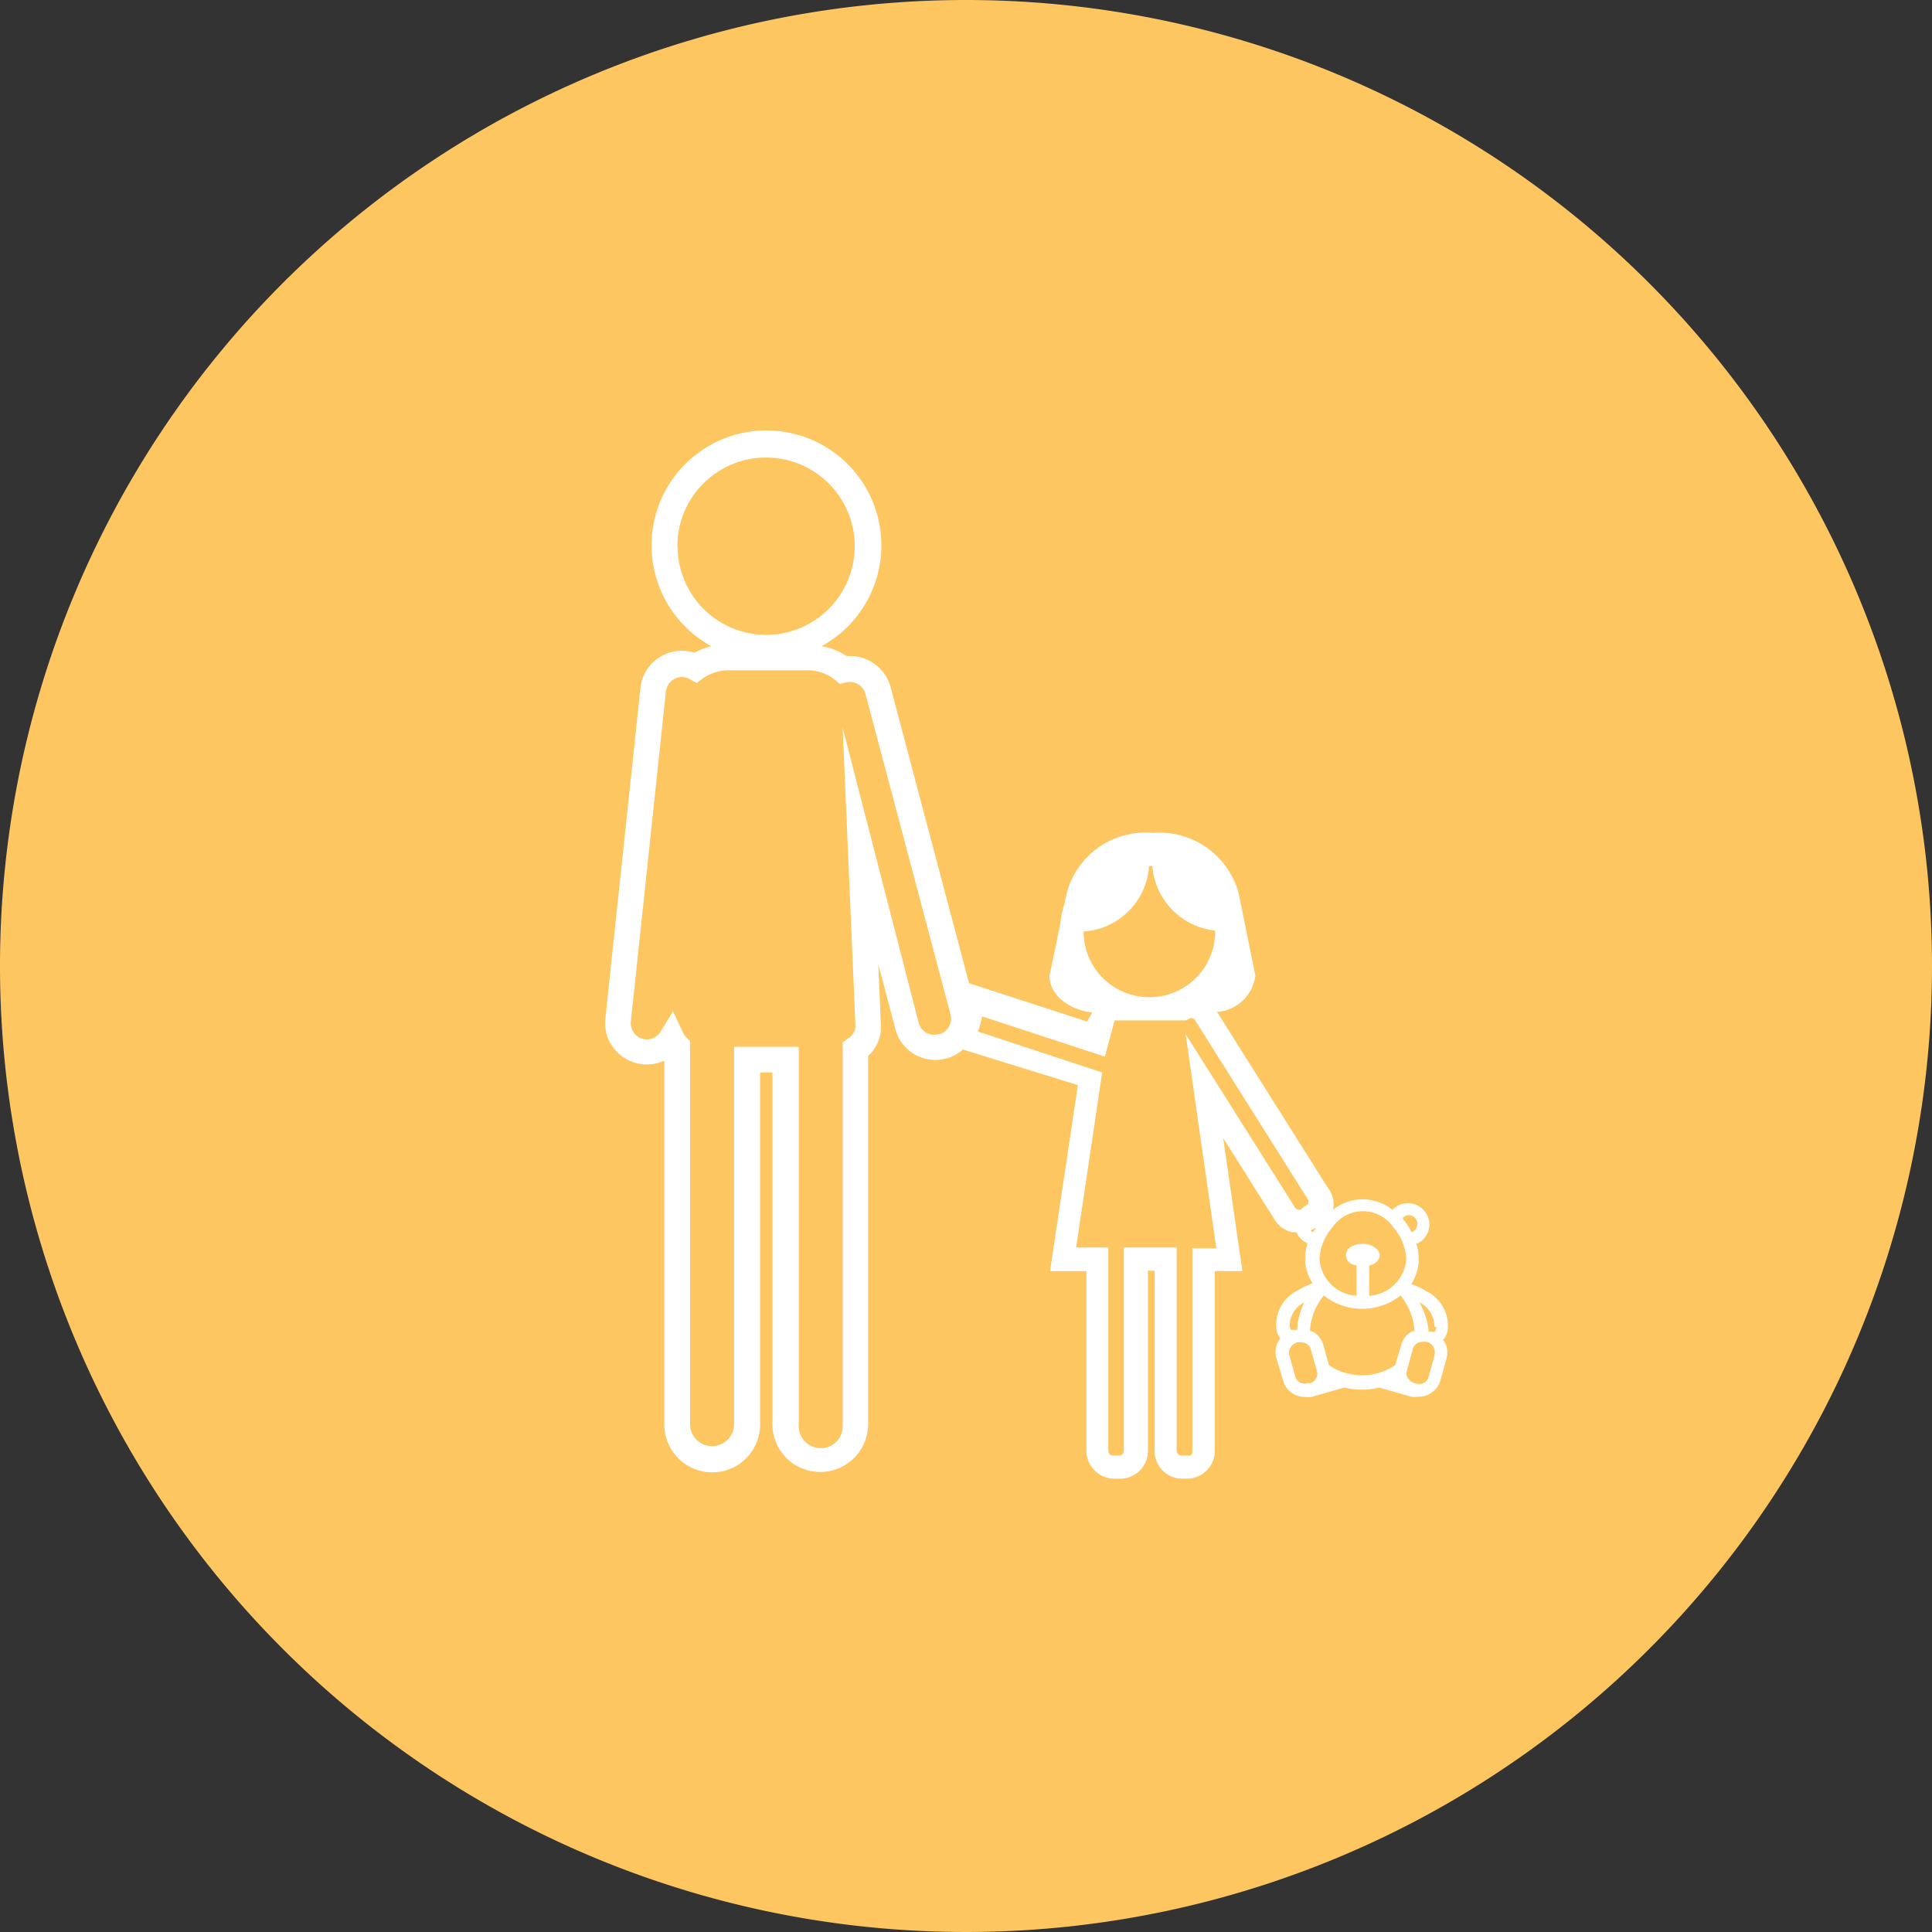 <svg xmlns="http://www.w3.org/2000/svg" viewBox="0 0 100.88 100.88"><rect x="0" y="0" width="100.88" height="100.88" fill="#333333" stroke="none"/><defs><style>.cls-1{fill:#fec661;}.cls-2{fill:#fff;}</style></defs><title>Asset 21</title><g id="Layer_2" data-name="Layer 2"><g id="Layer_1-2" data-name="Layer 1"><path class="cls-1" d="M100.88,50.44A50.44,50.44,0,1,1,50.44,0a50.45,50.45,0,0,1,50.44,50.44"></path><path class="cls-2" d="M74.91,70.76l-.33,1.17a.45.45,0,0,1-.25.29.58.58,0,0,1-.45,0,.6.6,0,0,1-.36-.26.43.43,0,0,1-.06-.38l.32-1.17a.5.5,0,0,1,.25-.29.63.63,0,0,1,.27-.06l.18,0a.56.56,0,0,1,.43.65m-2.06.57a3.11,3.11,0,0,1-2.56.42h0a2.86,2.86,0,0,1-.9-.42l-.3-1.07a1.13,1.13,0,0,0-.59-.7l-.1,0a3.13,3.13,0,0,1,.73-1.87,3.15,3.15,0,0,0,2,.7,3.2,3.2,0,0,0,2-.7,3.26,3.26,0,0,1,.73,1.87l-.11,0a1.12,1.12,0,0,0-.58.7Zm-4.51.92h0a.56.56,0,0,1-.44,0,.49.49,0,0,1-.26-.29l-.32-1.17a.43.43,0,0,1,.06-.38.66.66,0,0,1,.36-.27l.19,0a.66.66,0,0,1,.27.06.49.49,0,0,1,.24.29l.33,1.17a.47.47,0,0,1-.06.38.59.59,0,0,1-.37.26M68.11,68a3.59,3.59,0,0,0-.38,1.44l-.16,0-.16,0a.52.52,0,0,1-.07-.24A1.38,1.38,0,0,1,68.11,68m.45-3.66a.38.38,0,0,1-.13-.09l.17-.08.1-.07c0,.08-.1.16-.14.24m-.25-1.46a1.31,1.31,0,0,0-.38.27.19.19,0,0,1-.16,0,.23.23,0,0,1-.15-.1L61.91,54l1.6,11.18H62.26l0,10.62a.25.25,0,0,1-.07.18A.27.27,0,0,1,62,76h-.32a.24.24,0,0,1-.24-.24l0-10.62H58.68l0,10.62a.24.24,0,0,1-.24.24h-.33a.24.24,0,0,1-.24-.24l0-10.62H56.19L57.55,56l-6.49-2.14a4.66,4.66,0,0,0,.22-.79l6.41,2.1.51-1.89h3.73l.14-.08a.24.24,0,0,1,.33.07l5.9,9.37a.21.21,0,0,1,0,.18.14.14,0,0,1,0,.06M56.56,48.64s0,0,0,0A3.67,3.67,0,0,0,60,45.22h.17a3.68,3.68,0,0,0,3.28,3.37s0,0,0,.06A3.43,3.43,0,0,1,60,52.07h0a3.43,3.43,0,0,1-3.42-3.43m13,15.44a1.92,1.92,0,0,1,3.17,0,2.75,2.75,0,0,1,.68,1.67,2.07,2.07,0,0,1-1.94,1.91V66.08c.34-.08.55-.29.55-.55s-.36-.58-.88-.58-.88.24-.88.58.22.47.55.55v1.58a2.06,2.06,0,0,1-1.93-1.91,2.69,2.69,0,0,1,.68-1.67m3.94-.63a.46.46,0,0,1,.19.89,3.19,3.19,0,0,0-.46-.69l0-.06a.43.43,0,0,1,.32-.14m1.43,5.84a.52.52,0,0,1-.08.24l-.16,0-.16,0A3.74,3.74,0,0,0,74.11,68a1.42,1.42,0,0,1,.79,1.29M49,54a.84.84,0,0,1-.64-.08.87.87,0,0,1-.39-.51L44,38l.67,15.62a.78.78,0,0,1-.39.6l-.28.21V74.36a1.15,1.15,0,1,1-2.29,0V54.66H38.33v19.7a1.15,1.15,0,0,1-2.3,0v-20l-.2-.2a.69.69,0,0,1-.16-.23l-.53-1.12-.65,1.06a.84.84,0,0,1-.8.4.85.85,0,0,1-.75-.93L34.77,36.1a.88.88,0,0,1,.31-.56.82.82,0,0,1,.62-.18.71.71,0,0,1,.31.1l.38.2.34-.26A2.43,2.43,0,0,1,38.15,35h3.93a2.32,2.32,0,0,1,1.5.48l.27.23.34-.08a.84.84,0,0,1,1,.6L49.64,53a.84.84,0,0,1-.6,1M35.37,28.52A4.63,4.63,0,1,1,40,33.15a4.63,4.63,0,0,1-4.62-4.63m40,41.42a1.12,1.12,0,0,0,.22-.6,2,2,0,0,0-1.11-1.91,3.75,3.75,0,0,0-.8-.38,2.44,2.44,0,0,0,.39-1.3,2.88,2.88,0,0,0-.12-.8,1.12,1.12,0,0,0,.68-1,1.14,1.14,0,0,0-1.13-1.13,1.15,1.15,0,0,0-.81.35,2.47,2.47,0,0,0-3.1,0l0,0h0A1.39,1.39,0,0,0,69.32,62l-5.77-9.16a2.18,2.18,0,0,0,2-1.89l-.87-4.3a4.29,4.29,0,0,0-4.5-3.16,4.25,4.25,0,0,0-4.48,3.14s-.05.21-.11.54a4.83,4.83,0,0,0-.23,1.08c-.25,1.23-.56,2.7-.56,2.7,0,1,1,1.77,2.23,1.92l-.27.47-6.16-2L46.5,35.87a2.19,2.19,0,0,0-2.29-1.61,3.37,3.37,0,0,0-1.31-.52,6,6,0,1,0-5.76,0,3.74,3.74,0,0,0-.88.34,3.15,3.15,0,0,0-.42-.09,2.19,2.19,0,0,0-1.6.47,2.15,2.15,0,0,0-.8,1.47L31.61,53.17a2.11,2.11,0,0,0,.47,1.6,2.18,2.18,0,0,0,2.61.61v19a2.49,2.49,0,1,0,5,0V56h.64V74.36a2.5,2.5,0,1,0,5,0V55.13A2,2,0,0,0,46,53.61l-.14-3.27.89,3.38a2.14,2.14,0,0,0,1,1.33,2.16,2.16,0,0,0,1.65.22,2.08,2.08,0,0,0,.88-.47l6,1.86-1.45,9.71h1.9l0,9.41a1.42,1.42,0,0,0,.43,1,1.44,1.44,0,0,0,1,.43h.33a1.45,1.45,0,0,0,1.45-1.45l0-9.41h.35v9.41a1.44,1.44,0,0,0,1.44,1.45H62a1.4,1.4,0,0,0,1-.43,1.41,1.41,0,0,0,.43-1l0-9.41h1.44l-1-6.94,2.69,4.26a1.45,1.45,0,0,0,.9.65l.23,0a1.08,1.08,0,0,0,.58.57,2.93,2.93,0,0,0-.12.8,2.33,2.33,0,0,0,.39,1.3,4.31,4.31,0,0,0-.8.38,2,2,0,0,0-1.1,1.91,1.13,1.13,0,0,0,.21.59,1.12,1.12,0,0,0-.21,1L67,72.1a1.17,1.17,0,0,0,1.15.84,1.27,1.27,0,0,0,.34,0l1.7-.49a3.74,3.74,0,0,0,1.82,0l1.68.48a1.49,1.49,0,0,0,.36,0,1.19,1.19,0,0,0,1.16-.84l.32-1.16a1.1,1.1,0,0,0-.2-1"></path></g></g></svg>